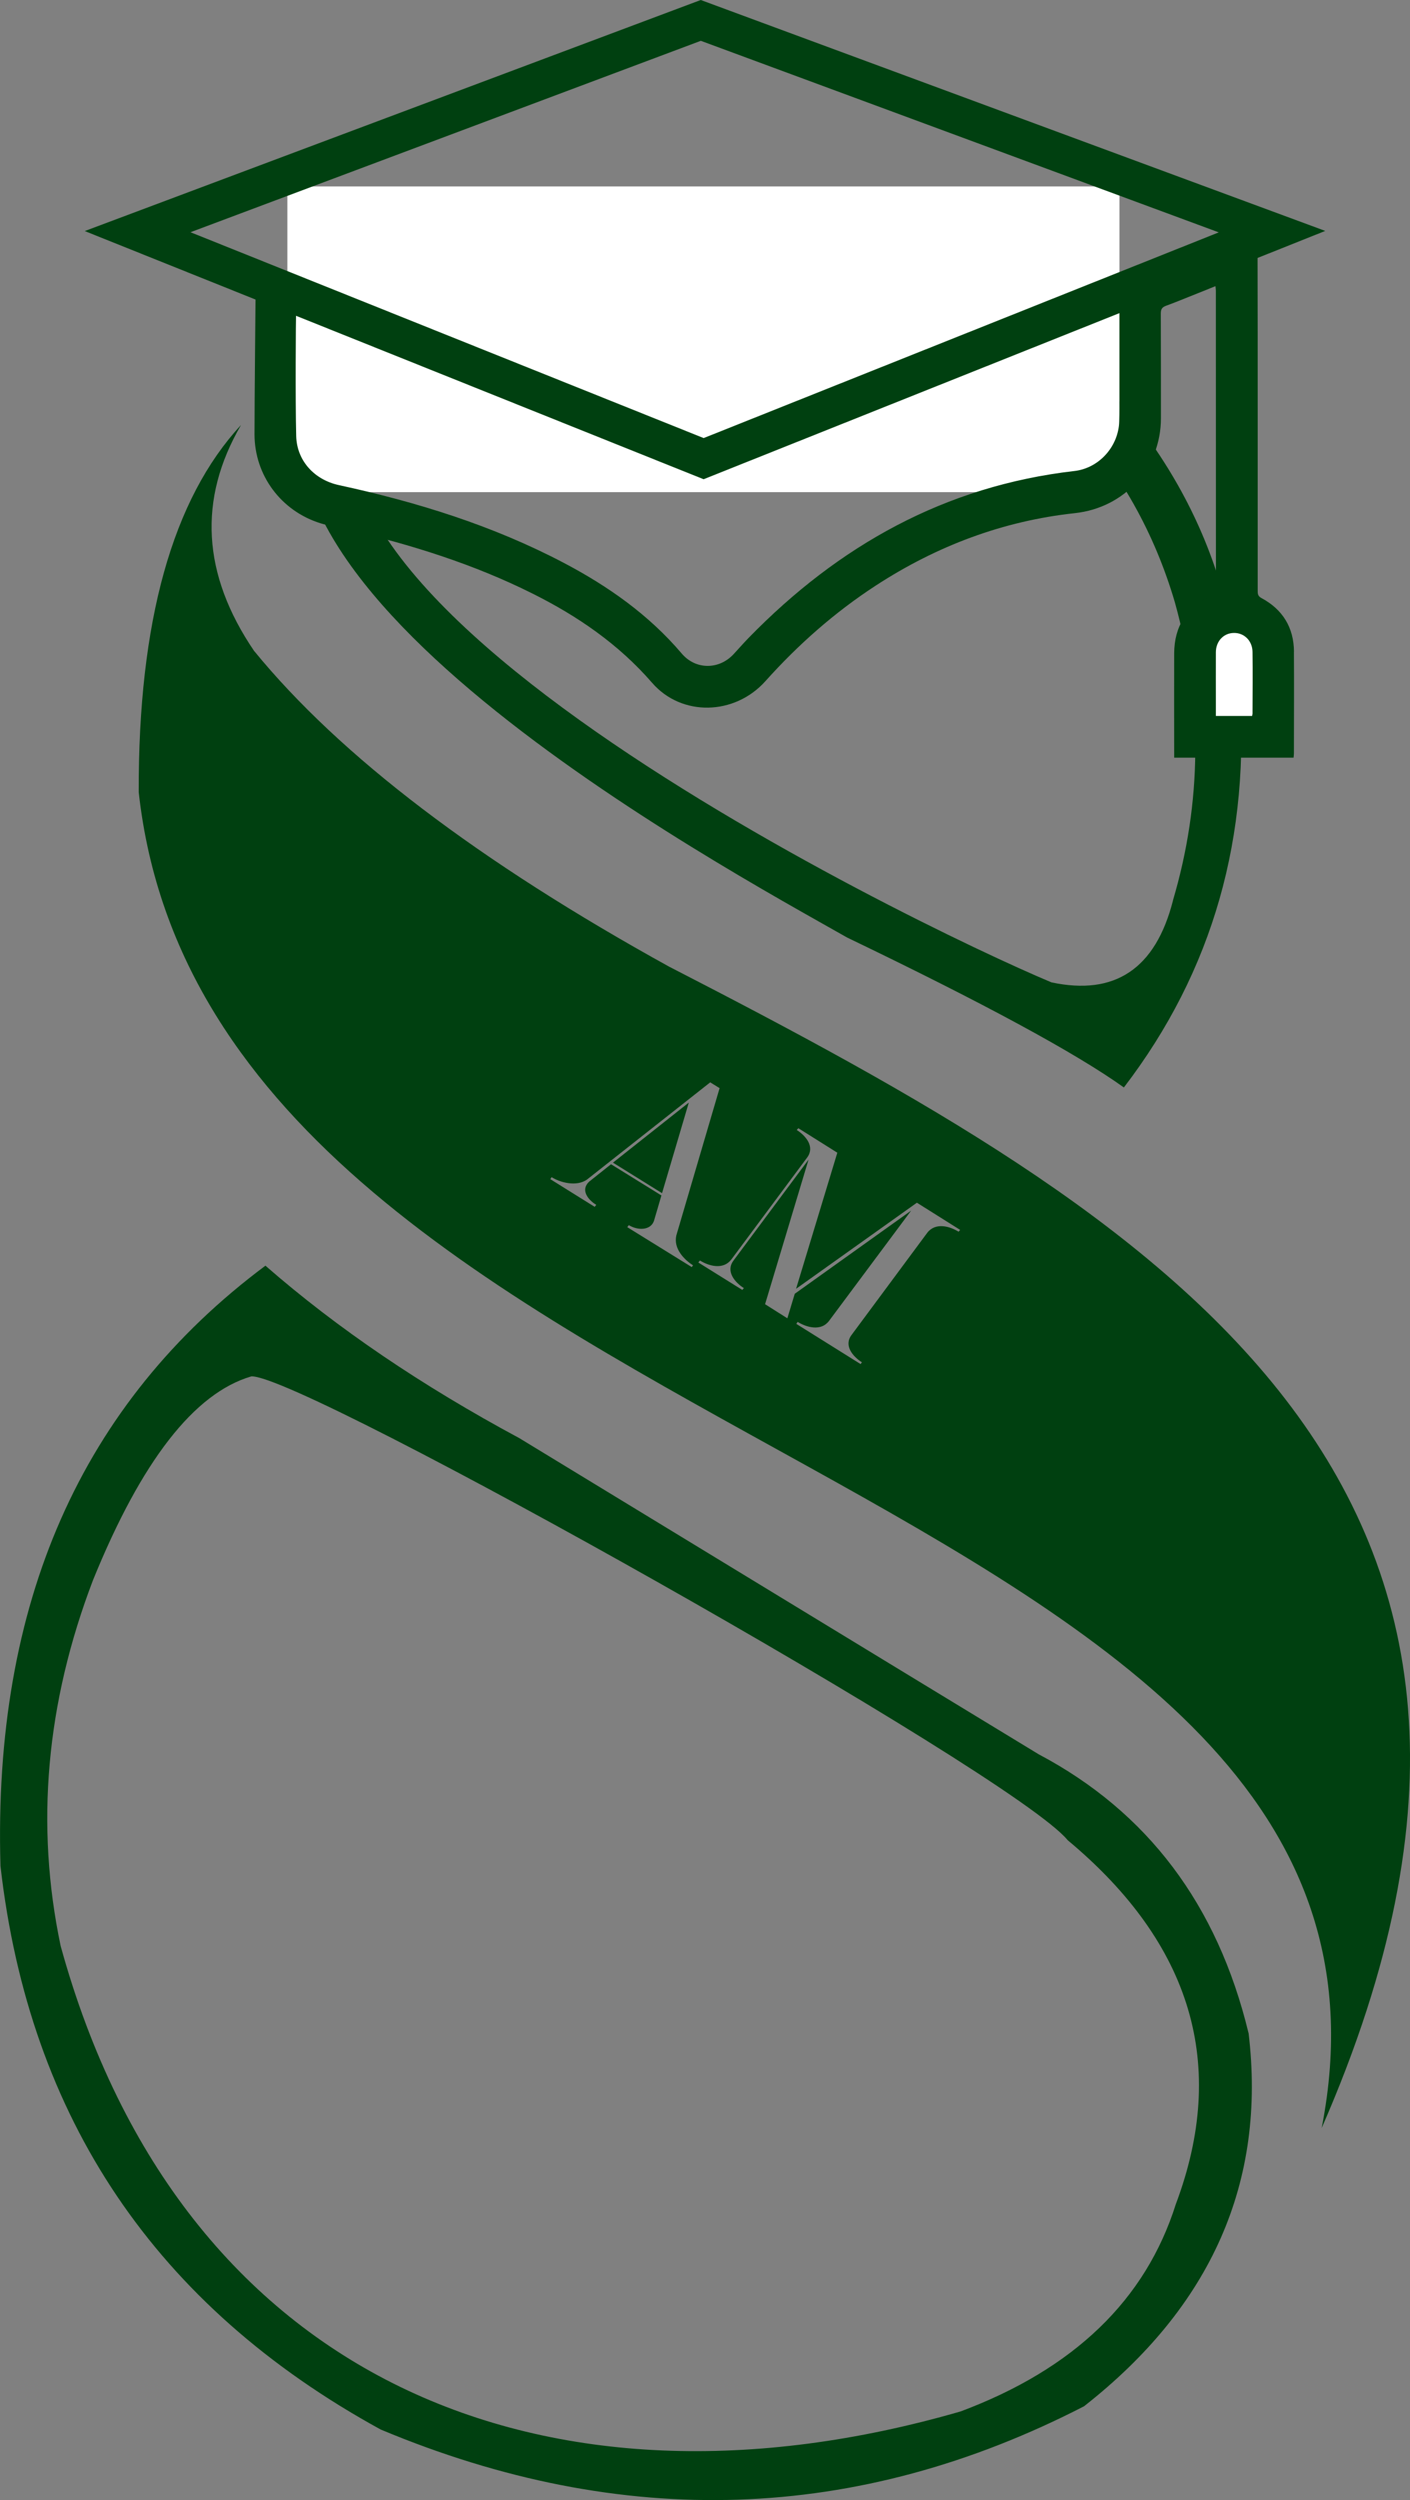 <?xml version="1.0" encoding="UTF-8"?><svg id="Layer_1" xmlns="http://www.w3.org/2000/svg" viewBox="0 0 204.31 362.05"><rect x="0" y="0" width="204.31" height="362.05" fill="#808080" stroke="none"/><defs><style>.cls-1,.cls-2{fill:#004010;}.cls-1,.cls-2,.cls-3{stroke-width:0px;}.cls-2{fill-rule:evenodd;}.cls-3{fill:#fff;}</style></defs><polygon class="cls-2" points="99.81 159.67 95.93 172.79 88.82 168.37 99.81 159.67"/><path class="cls-2" d="M97.09,140.06c-27.72-15.28-47.82-30.57-60.29-45.82-7.5-11.05-8.14-21.94-1.87-32.7-9.95,10.73-14.9,28.47-14.83,53.18,10.76,97.39,190.09,98.19,171.41,193.45,41.03-93.73-23.59-131.7-94.41-168.11ZM100.23,183.49l-9.34-5.78.23-.29c1.26.78,3.17.81,3.65-.65l1.07-3.65-7.3-4.52-3.17,2.52c-1.29,1.2-.19,2.62,1.03,3.36l-.23.29-6.43-4.01.19-.29c1.23.78,3.59,1.42,5.11.36l17.87-14.09,1.36.84-6.27,21.33c-.45,1.94,1.2,3.55,2.42,4.33l-.19.26ZM138.91,178.38c-1.23-.78-3.36-1.42-4.56.16l-10.95,14.77c-1.2,1.58.23,3.17,1.49,3.97l-.19.26-9.31-5.82.19-.29c1.26.78,3.39,1.42,4.56-.16l11.89-15.96-16.87,12.05-1.07,3.55-3.23-2.04,6.3-20.94-10.89,14.64c-1.16,1.58.26,3.17,1.52,3.97l-.23.26-6.37-3.97.23-.29c1.26.78,3.36,1.42,4.56-.16l10.99-14.77c1.16-1.58-.26-3.17-1.52-3.97l.23-.26,5.65,3.55-5.98,19.71,17.51-12.47,6.27,3.94-.23.26Z"/><path class="cls-2" d="M179.55,98.93c-1.84-21.16-12.5-39.39-31.96-54.73-21.07-13.09-41.62-17.67-61.65-13.73-18.61,3.88-31.54,10.76-38.77,20.55-21.68,31.89,57.38,74.41,75.58,84.75,19.71,9.47,33.09,16.7,40.1,21.71,12.89-16.83,18.48-36.38,16.7-58.55ZM169.96,130.43c-2.52,9.85-8.4,13.8-17.61,11.83-19.77-8.27-131.38-61.88-94.06-93.77,23.13-13.73,46.46-16.09,69.95-7.11,22.1,10.44,36.09,25.72,42,45.85,4.04,14.51,3.94,28.92-.29,43.2Z"/><path class="cls-2" d="M180.91,294.41c-4.49-18.58-14.64-32.02-30.4-40.36,0,0-25.11-15.25-75.25-45.78-14.12-7.59-26.4-15.9-36.8-24.98C11.76,203.2-1.03,232.18.07,270.24c4.17,36.54,22.52,63.75,55.09,81.59,35.06,14.67,69.05,13.54,101.91-3.36,18.48-14.48,26.43-32.5,23.85-54.06ZM170.38,319.19c-4.39,13.89-14.77,23.88-31.18,30.02-59.94,17.32-113.02-4.27-130.41-67.4-3.68-17.48-2.13-35.15,4.69-52.99,7.01-17.25,14.67-27.08,22.94-29.5,7.27-.36,110.41,57.48,118.29,67.17,18,14.99,23.23,32.57,15.67,52.7Z"/><rect class="cls-3" x="41.64" y="27" width="120.57" height="44.27"/><rect class="cls-3" x="174.22" y="90.84" width="9.87" height="14.71"/><path class="cls-1" d="M187.5,94.37c-.03-3.5-1.64-6.12-4.73-7.77-.54-.29-.53-.66-.53-1.13,0-8.74,0-17.48,0-26.22,0-6.43,0-16-.02-22.44l-20.01,7.82c0,3.49,0,9.21,0,12.53,0,1.29.02,2.59-.03,3.88-.12,3.62-2.91,6.76-6.51,7.17-18.73,2.16-34.14,10.79-47.15,24.12-.75.77-1.46,1.58-2.19,2.37-2.12,2.31-5.52,2.33-7.55-.06-4.76-5.6-10.64-9.74-17.09-13.13-10.29-5.41-21.28-8.81-32.59-11.26-3.51-.76-6.08-3.49-6.18-7.09-.14-5.26-.05-17.23-.02-17.77l-5.87-2.35c0,.51-.15,14.67-.15,19.85,0,5.95,3.86,11.11,9.54,12.88,1.26.39,2.57.62,3.85.92,9.28,2.17,18.33,4.99,26.88,9.26,6.55,3.27,12.48,7.33,17.34,12.93,4.28,4.93,11.96,4.73,16.41-.23,4.75-5.3,10.04-9.97,16-13.85,8.81-5.73,18.4-9.36,28.86-10.49,7.17-.78,12.46-6.52,12.46-13.75,0-5.05,0-10.1-.02-15.14,0-.62.16-.92.76-1.14,1.53-.56,3.03-1.19,4.55-1.79.85-.34,1.7-.68,2.61-1.05.03.3.06.47.06.65,0,14.4,0,28.81.01,43.21,0,.5-.15.75-.62.96-3.6,1.6-5.41,4.41-5.43,8.35-.02,4.74,0,9.48,0,14.22,0,.27,0,.54,0,.89h17.3c.02-.23.05-.41.05-.59,0-4.92.04-9.85,0-14.77ZM181.5,103.26c0,.12-.04.23-.07.42h-5.25c0-.63,0-1.24,0-1.84,0-2.46-.01-4.92,0-7.38,0-1.59,1.11-2.77,2.58-2.8,1.51-.04,2.71,1.12,2.73,2.75.04,2.95.01,5.9,0,8.85Z"/><path class="cls-1" d="M101.95,69.4L12.28,33.46,101.54,0l90.49,33.44-90.08,35.96ZM27.6,33.63l74.36,29.81,74.64-29.79L101.55,5.91,27.6,33.63Z"/></svg>